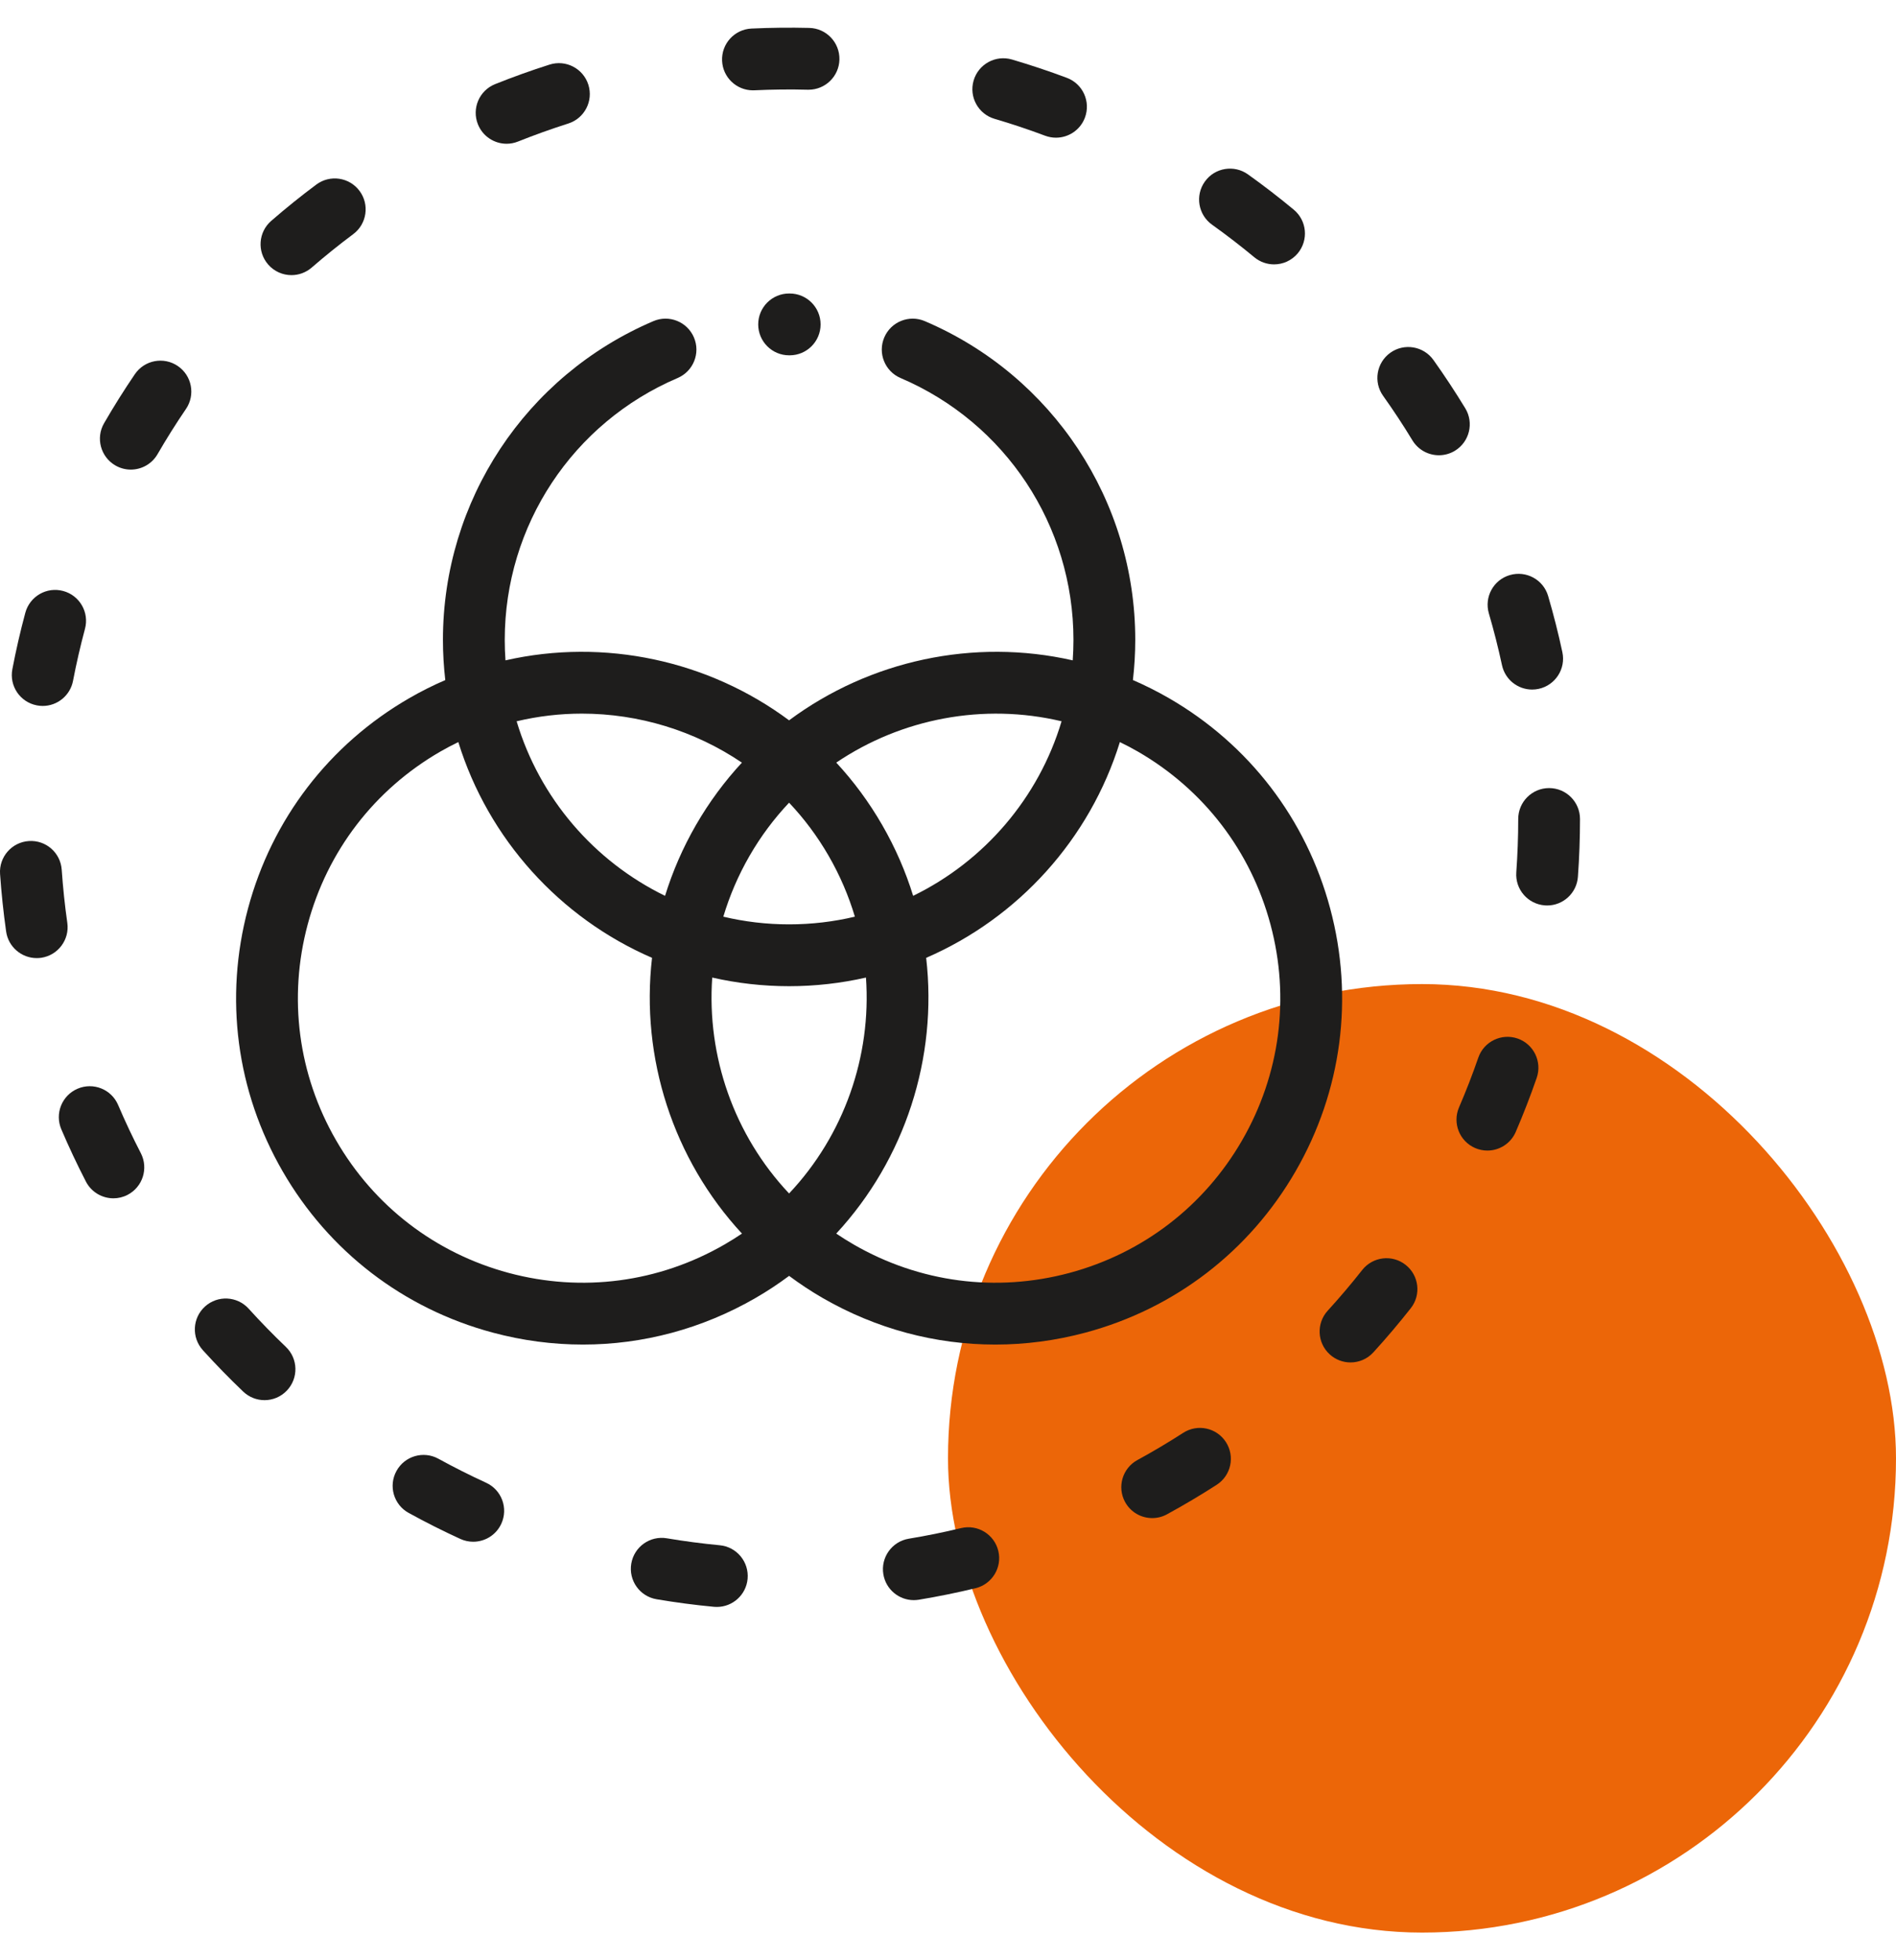 <svg width="60" height="62" viewBox="0 0 60 62" fill="none" xmlns="http://www.w3.org/2000/svg">
<rect x="30" y="31.125" width="30" height="30" rx="15" fill="#EC6608"/>
<path d="M16.032 4.547C16.153 4.547 16.276 4.524 16.395 4.476C16.916 4.268 17.45 4.077 17.983 3.907C18.497 3.744 18.782 3.194 18.619 2.68C18.456 2.165 17.906 1.88 17.392 2.043C16.812 2.227 16.233 2.435 15.668 2.661C15.167 2.862 14.923 3.431 15.124 3.932C15.277 4.314 15.644 4.547 16.032 4.547Z" fill="#1E1D1C"/>
<path d="M3.738 34.949C3.527 34.453 2.953 34.222 2.456 34.434C1.959 34.646 1.728 35.22 1.94 35.717C2.178 36.275 2.44 36.832 2.719 37.372C2.893 37.708 3.235 37.901 3.589 37.901C3.74 37.901 3.893 37.866 4.036 37.792C4.516 37.544 4.704 36.954 4.457 36.474C4.2 35.977 3.958 35.464 3.738 34.949Z" fill="#1E1D1C"/>
<path d="M9.224 8.702C9.451 8.702 9.679 8.623 9.864 8.463C10.287 8.096 10.73 7.74 11.179 7.405C11.611 7.082 11.7 6.469 11.377 6.037C11.054 5.604 10.442 5.515 10.009 5.838C9.522 6.201 9.042 6.587 8.583 6.986C8.175 7.339 8.131 7.957 8.485 8.365C8.678 8.588 8.95 8.702 9.224 8.702Z" fill="#1E1D1C"/>
<path d="M2.13 29.188C2.051 28.634 1.992 28.07 1.953 27.509C1.916 26.971 1.453 26.564 0.911 26.601C0.372 26.638 -0.035 27.105 0.002 27.643C0.044 28.25 0.109 28.863 0.194 29.463C0.264 29.951 0.682 30.303 1.161 30.303C1.207 30.303 1.253 30.3 1.3 30.294C1.835 30.217 2.206 29.722 2.13 29.188Z" fill="#1E1D1C"/>
<path d="M1.167 22.31C1.229 22.322 1.291 22.328 1.352 22.328C1.812 22.328 2.221 22.002 2.311 21.534C2.417 20.983 2.544 20.43 2.689 19.89C2.83 19.369 2.521 18.832 1.999 18.692C1.478 18.551 0.942 18.86 0.801 19.382C0.643 19.968 0.505 20.568 0.391 21.166C0.289 21.696 0.636 22.209 1.167 22.31Z" fill="#1E1D1C"/>
<path d="M47.531 21.037C47.629 21.496 48.034 21.81 48.486 21.81C48.553 21.81 48.623 21.803 48.692 21.788C49.219 21.674 49.556 21.155 49.442 20.627C49.315 20.033 49.163 19.436 48.992 18.852C48.841 18.334 48.298 18.037 47.779 18.189C47.261 18.34 46.964 18.884 47.116 19.402C47.274 19.94 47.413 20.49 47.531 21.037Z" fill="#1E1D1C"/>
<path d="M38.356 7.107C38.812 7.432 39.262 7.779 39.694 8.137C39.877 8.288 40.098 8.362 40.318 8.362C40.599 8.362 40.877 8.242 41.071 8.009C41.415 7.593 41.358 6.977 40.942 6.632C40.475 6.244 39.986 5.868 39.492 5.515C39.052 5.202 38.441 5.304 38.128 5.743C37.814 6.183 37.917 6.793 38.356 7.107Z" fill="#1E1D1C"/>
<path d="M23.827 2.857C23.842 2.857 23.858 2.857 23.873 2.856C24.432 2.83 25.001 2.823 25.562 2.838C25.571 2.838 25.579 2.838 25.587 2.838C26.116 2.838 26.551 2.416 26.564 1.885C26.577 1.345 26.151 0.896 25.611 0.883C25.003 0.868 24.387 0.875 23.782 0.903C23.243 0.928 22.826 1.386 22.851 1.925C22.875 2.449 23.308 2.857 23.827 2.857Z" fill="#1E1D1C"/>
<path d="M5.627 11.577C5.181 11.273 4.572 11.388 4.268 11.835C3.926 12.337 3.598 12.859 3.294 13.385C3.023 13.852 3.183 14.45 3.65 14.721C3.804 14.81 3.973 14.853 4.139 14.853C4.476 14.853 4.805 14.678 4.986 14.364C5.267 13.879 5.569 13.398 5.885 12.935C6.189 12.489 6.073 11.88 5.627 11.577Z" fill="#1E1D1C"/>
<path d="M31.474 3.759C32.011 3.916 32.55 4.096 33.074 4.293C33.188 4.335 33.303 4.355 33.417 4.355C33.813 4.355 34.186 4.113 34.333 3.721C34.523 3.215 34.267 2.651 33.761 2.462C33.192 2.248 32.607 2.054 32.024 1.882C31.506 1.731 30.963 2.028 30.811 2.546C30.659 3.064 30.956 3.607 31.474 3.759Z" fill="#1E1D1C"/>
<path d="M49.022 24.926C48.483 24.926 48.045 25.363 48.045 25.904C48.045 26.465 48.024 27.033 47.984 27.591C47.945 28.129 48.35 28.597 48.889 28.636C48.913 28.638 48.937 28.639 48.96 28.639C49.468 28.639 49.897 28.246 49.934 27.732C49.978 27.127 50 26.512 50 25.904C50 25.363 49.562 24.926 49.022 24.926Z" fill="#1E1D1C"/>
<path d="M46.369 12.913C46.053 12.395 45.715 11.881 45.362 11.386C45.048 10.946 44.437 10.844 43.998 11.157C43.559 11.471 43.456 12.081 43.77 12.521C44.095 12.977 44.408 13.451 44.698 13.93C44.883 14.232 45.205 14.399 45.535 14.399C45.708 14.399 45.883 14.353 46.042 14.257C46.503 13.976 46.65 13.374 46.369 12.913Z" fill="#1E1D1C"/>
<path d="M48.026 32.847C47.516 32.671 46.959 32.941 46.782 33.451C46.599 33.981 46.393 34.511 46.171 35.026C45.958 35.522 46.187 36.097 46.682 36.311C46.809 36.365 46.94 36.391 47.069 36.391C47.447 36.391 47.808 36.169 47.967 35.8C48.208 35.24 48.431 34.666 48.63 34.091C48.806 33.581 48.536 33.024 48.026 32.847Z" fill="#1E1D1C"/>
<path d="M37.444 45.318C36.974 45.621 36.486 45.911 35.994 46.179C35.52 46.437 35.345 47.031 35.603 47.505C35.781 47.831 36.116 48.015 36.462 48.015C36.621 48.015 36.781 47.977 36.929 47.896C37.463 47.605 37.992 47.291 38.503 46.962C38.957 46.67 39.088 46.065 38.795 45.611C38.503 45.157 37.899 45.026 37.444 45.318Z" fill="#1E1D1C"/>
<path d="M44.481 40.005C44.057 39.671 43.443 39.744 43.108 40.168C42.762 40.608 42.394 41.041 42.016 41.455C41.652 41.854 41.68 42.472 42.079 42.836C42.267 43.007 42.503 43.092 42.738 43.092C43.003 43.092 43.267 42.985 43.46 42.774C43.87 42.325 44.268 41.855 44.645 41.377C44.979 40.954 44.906 40.339 44.481 40.005Z" fill="#1E1D1C"/>
<path d="M7.868 41.391C7.505 40.991 6.887 40.961 6.487 41.323C6.087 41.686 6.057 42.304 6.419 42.704C6.827 43.154 7.257 43.595 7.696 44.014C7.886 44.195 8.128 44.285 8.371 44.285C8.629 44.285 8.886 44.183 9.078 43.982C9.451 43.591 9.437 42.972 9.046 42.6C8.641 42.213 8.244 41.806 7.868 41.391Z" fill="#1E1D1C"/>
<path d="M30.412 48.332C29.868 48.463 29.312 48.576 28.759 48.667C28.227 48.755 27.866 49.259 27.954 49.791C28.033 50.27 28.447 50.61 28.917 50.61C28.97 50.61 29.024 50.605 29.078 50.597C29.677 50.498 30.281 50.375 30.872 50.233C31.396 50.105 31.719 49.577 31.592 49.053C31.465 48.528 30.937 48.205 30.412 48.332Z" fill="#1E1D1C"/>
<path d="M15.383 46.897C14.873 46.663 14.366 46.408 13.874 46.138C13.401 45.878 12.807 46.05 12.547 46.524C12.286 46.997 12.459 47.592 12.932 47.851C13.466 48.145 14.016 48.422 14.569 48.675C14.701 48.735 14.839 48.763 14.975 48.763C15.346 48.763 15.701 48.551 15.865 48.192C16.09 47.701 15.874 47.121 15.383 46.897Z" fill="#1E1D1C"/>
<path d="M22.776 48.874C22.218 48.821 21.655 48.747 21.103 48.654C20.57 48.564 20.067 48.923 19.977 49.455C19.887 49.988 20.245 50.492 20.778 50.582C21.376 50.683 21.987 50.764 22.593 50.821C22.624 50.823 22.655 50.825 22.686 50.825C23.184 50.825 23.61 50.445 23.658 49.939C23.708 49.401 23.314 48.924 22.776 48.874Z" fill="#1E1D1C"/>
<path d="M24.971 9.283C24.432 9.283 23.994 9.72 23.994 10.261C23.994 10.8 24.432 11.238 24.971 11.238H24.99C25.53 11.238 25.968 10.8 25.968 10.261C25.968 9.72 25.53 9.283 24.99 9.283H24.971Z" fill="#1E1D1C"/>
<path d="M42.094 28.733C41.337 25.907 39.525 23.544 36.99 22.081C36.618 21.866 36.237 21.676 35.852 21.509C35.9 21.092 35.926 20.668 35.926 20.237C35.926 15.839 33.312 11.883 29.266 10.157C28.769 9.945 28.195 10.176 27.983 10.673C27.771 11.169 28.002 11.744 28.498 11.956C31.823 13.373 33.97 16.624 33.97 20.238C33.97 20.456 33.962 20.672 33.947 20.886C30.816 20.175 27.523 20.888 24.971 22.783C22.42 20.888 19.127 20.175 15.996 20.886C15.981 20.672 15.973 20.456 15.973 20.238C15.973 16.624 18.12 13.373 21.444 11.956C21.941 11.744 22.172 11.169 21.96 10.673C21.748 10.176 21.174 9.945 20.677 10.157C16.631 11.883 14.017 15.84 14.017 20.238C14.017 20.668 14.043 21.092 14.091 21.51C13.706 21.676 13.325 21.866 12.953 22.081C10.419 23.544 8.606 25.907 7.849 28.733C7.092 31.559 7.48 34.511 8.943 37.045C10.406 39.579 12.768 41.392 15.595 42.149C16.538 42.402 17.496 42.527 18.448 42.527C20.346 42.527 22.219 42.029 23.907 41.055C24.28 40.84 24.634 40.605 24.972 40.354C25.309 40.605 25.663 40.84 26.036 41.055C27.724 42.029 29.598 42.527 31.496 42.527C32.447 42.527 33.405 42.402 34.349 42.149C37.175 41.392 39.537 39.579 41 37.045C42.463 34.511 42.852 31.559 42.094 28.733ZM33.594 22.813C32.868 25.241 31.142 27.241 28.897 28.334C28.66 27.567 28.334 26.815 27.916 26.091C27.498 25.367 27.01 24.709 26.464 24.12C28.533 22.722 31.128 22.228 33.594 22.813ZM24.971 37.748C23.232 35.905 22.363 33.41 22.539 30.919C23.321 31.097 24.136 31.192 24.971 31.192C25.807 31.192 26.621 31.097 27.404 30.919C27.58 33.41 26.71 35.905 24.971 37.748ZM24.971 29.236C24.255 29.236 23.558 29.152 22.89 28.993C23.087 28.335 23.362 27.689 23.72 27.069C24.078 26.448 24.5 25.887 24.971 25.388C25.443 25.887 25.865 26.448 26.223 27.069C26.581 27.689 26.856 28.335 27.053 28.993C26.384 29.152 25.688 29.236 24.971 29.236ZM18.414 22.571C20.212 22.571 21.982 23.11 23.478 24.121C22.933 24.709 22.444 25.367 22.026 26.091C21.608 26.815 21.283 27.567 21.046 28.334C18.8 27.241 17.075 25.241 16.349 22.813C17.032 22.651 17.725 22.571 18.414 22.571ZM16.1 40.261C13.779 39.638 11.838 38.149 10.636 36.067C9.434 33.986 9.115 31.561 9.737 29.239C10.359 26.917 11.848 24.977 13.93 23.774C14.119 23.665 14.31 23.565 14.504 23.471C15.453 26.538 17.717 29.033 20.634 30.295C20.269 33.453 21.298 36.661 23.48 39.017C23.301 39.137 23.118 39.252 22.929 39.361C20.847 40.563 18.422 40.883 16.1 40.261ZM39.307 36.067C38.105 38.149 36.164 39.638 33.842 40.261C31.52 40.883 29.095 40.563 27.013 39.361C26.825 39.252 26.641 39.137 26.463 39.017C28.645 36.661 29.674 33.453 29.309 30.295C32.225 29.033 34.489 26.538 35.439 23.471C35.632 23.564 35.824 23.665 36.013 23.774C38.094 24.977 39.583 26.917 40.205 29.239C40.828 31.561 40.508 33.986 39.307 36.067Z" fill="#1E1D1C"/>
</svg>
